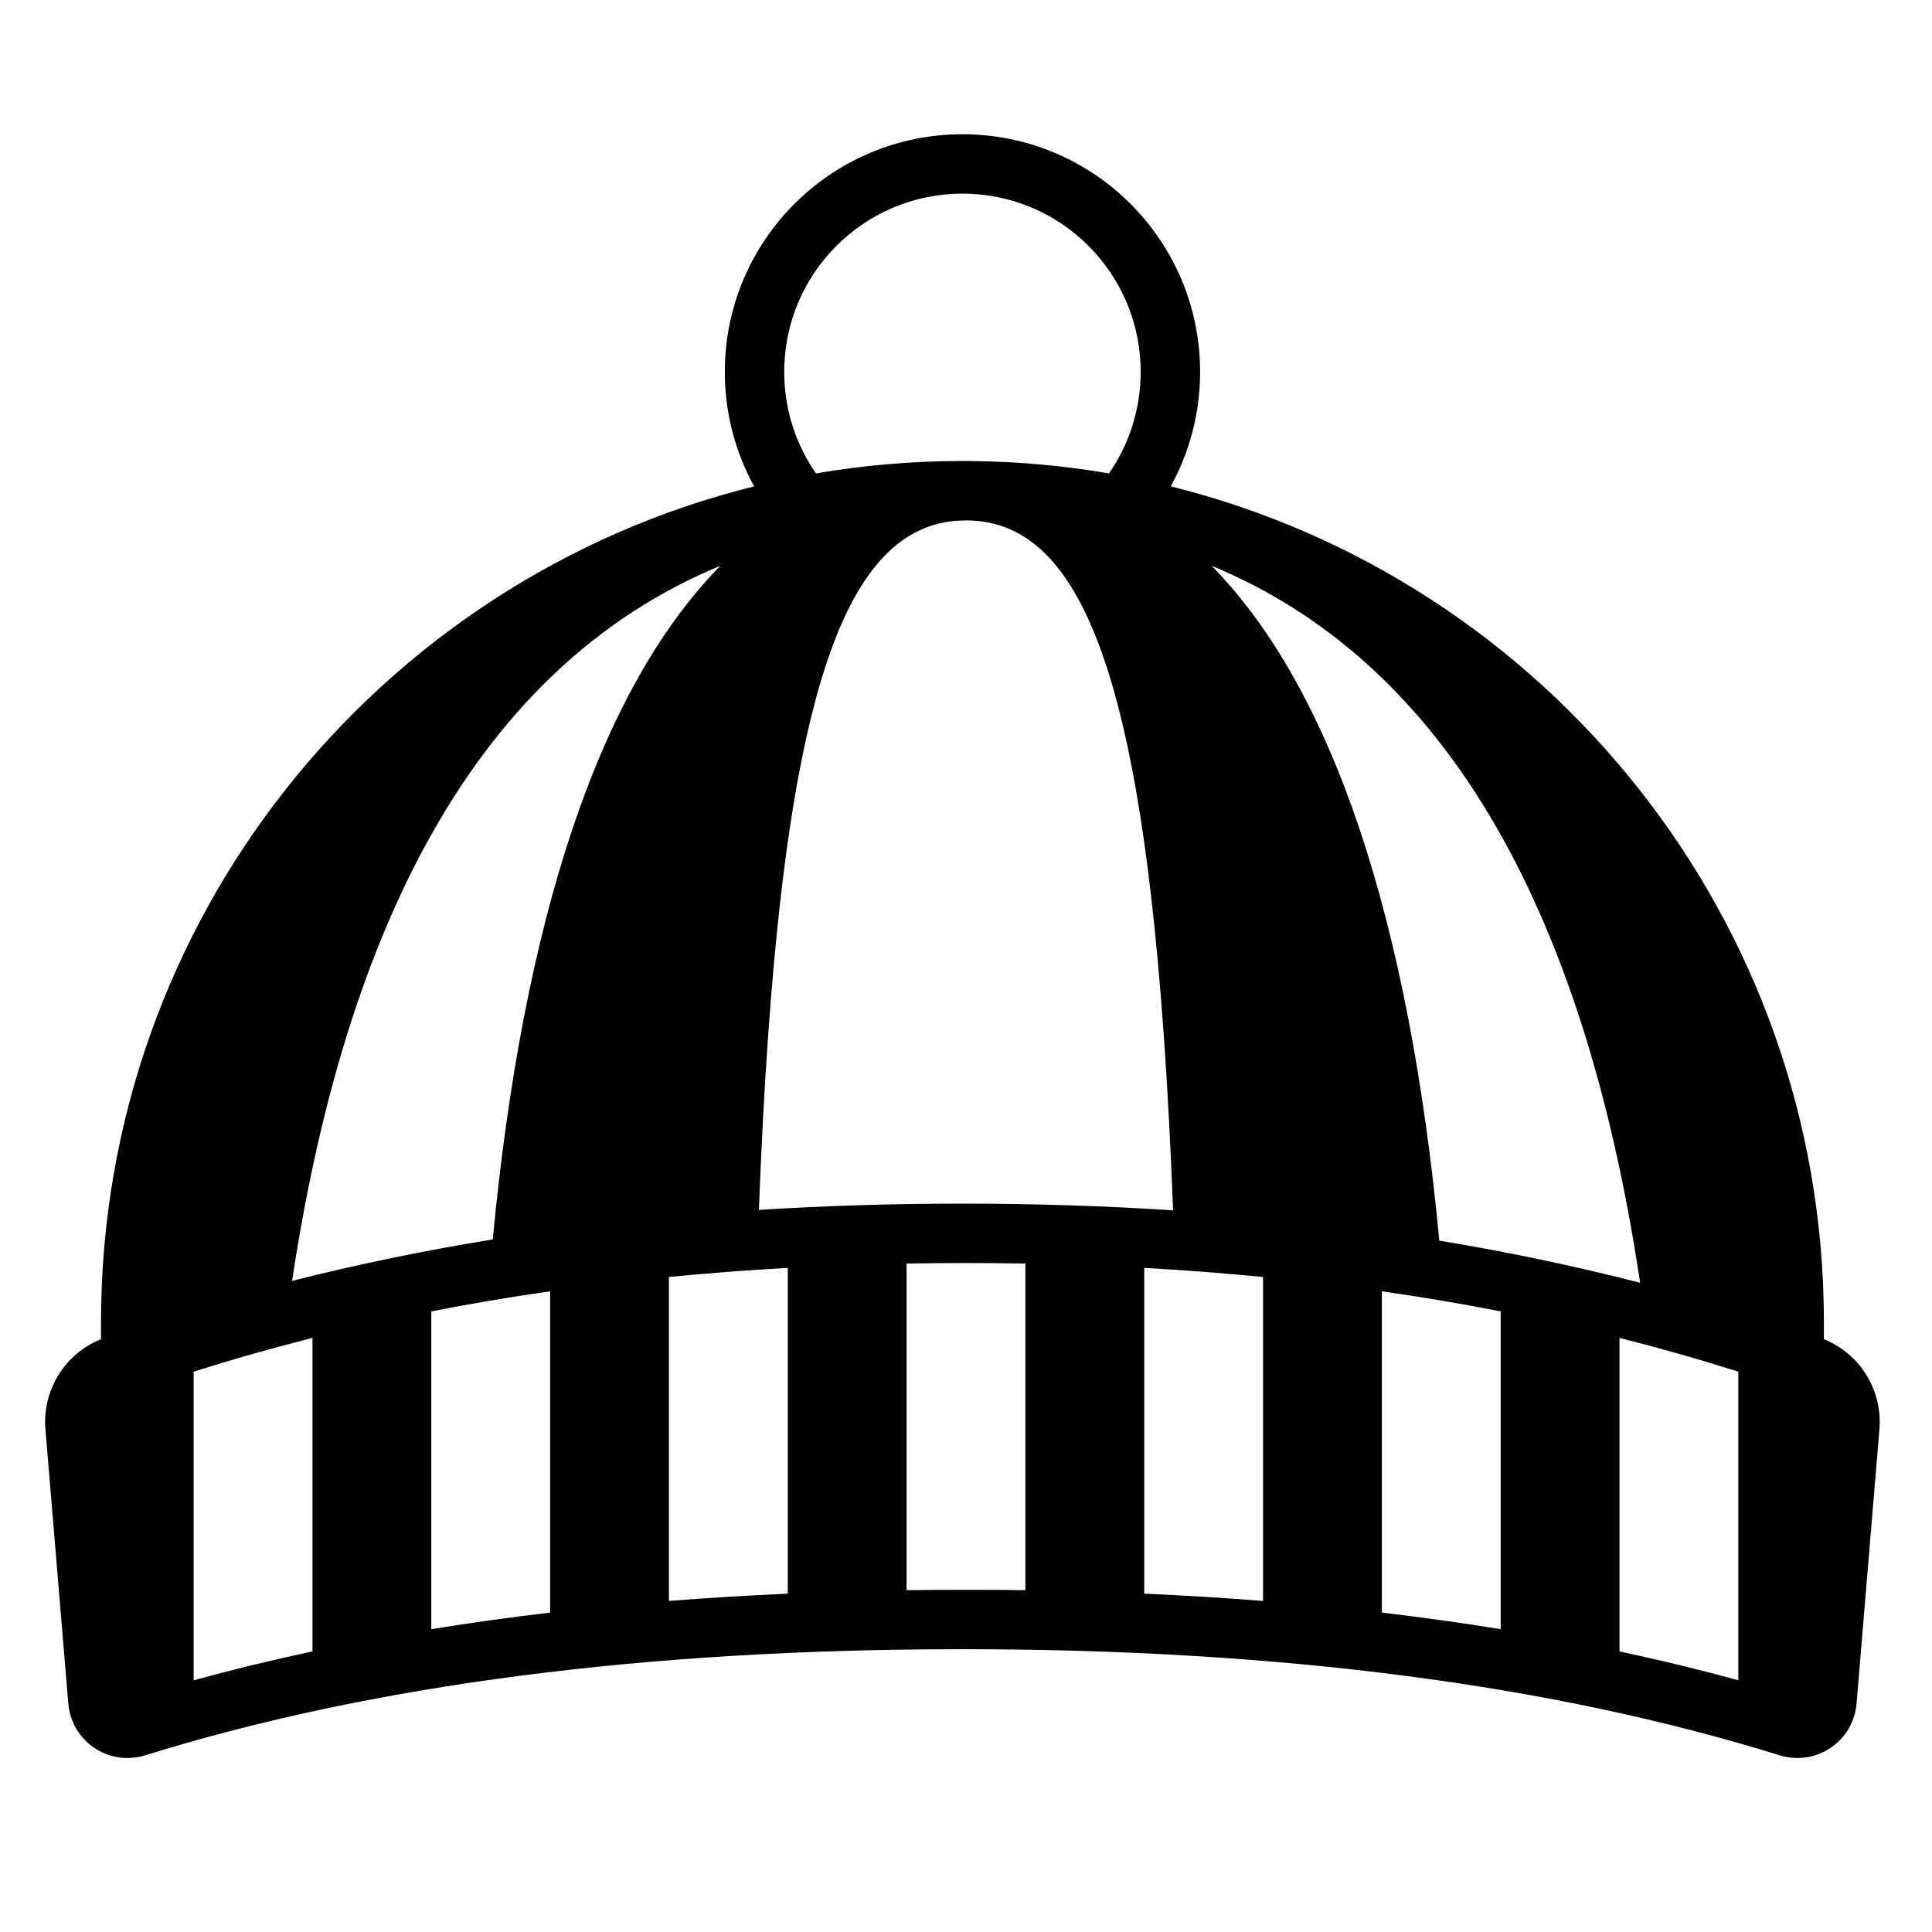 <?xml version="1.0" encoding="UTF-8"?>
<!-- Uploaded to: ICON Repo, www.svgrepo.com, Generator: ICON Repo Mixer Tools -->
<svg fill="#000000" width="800px" height="800px" version="1.1" viewBox="144 144 512 512" xmlns="http://www.w3.org/2000/svg">
 <path d="m221.41 483.45c17.176-4.356 34.898-8.02 53.172-10.984 8.035-84.477 28.031-145.64 60.316-178.52-60.391 24.938-98.281 88.52-113.49 189.51zm357.24 0.5c-15.156-101.28-53.07-165.03-113.56-190.01 32.328 32.926 52.332 94.195 60.348 178.84 18.289 3.023 36.027 6.746 53.215 11.172zm48.695 14.949c9.578 3.848 15.586 13.516 14.723 23.875l-6.059 72.676c-0.719 8.664-8.332 15.105-16.996 14.383-1.141-0.098-2.269-0.316-3.363-0.656-60.293-18.73-132.5-28.121-216.59-28.121s-156.3 9.391-216.6 28.121c-8.305 2.582-17.125-2.059-19.707-10.363-0.34-1.094-0.559-2.223-0.652-3.363l-6.059-72.676c-0.863-10.359 5.144-20.027 14.727-23.875v-4.438c0-107.04 73.676-196.88 173.09-221.57-4.957-9-7.773-19.34-7.773-30.336 0-34.781 28.195-62.977 62.977-62.977s62.977 28.195 62.977 62.977c0 10.996-2.82 21.336-7.777 30.336 99.41 24.684 173.09 114.52 173.09 221.57zm-282.23-34.262c17.543-1.109 35.523-1.66 53.945-1.66 19.074 0 37.684 0.594 55.82 1.781-5.07-132.82-21.227-182.84-54.883-182.84-33.648 0-49.805 49.992-54.883 182.72zm56.707-198.45c12.277 0.145 24.324 1.258 36.062 3.269 5.301-7.633 8.406-16.906 8.406-26.902 0-26.086-21.145-47.234-47.23-47.234s-47.234 21.148-47.234 47.234c0 9.996 3.106 19.27 8.406 26.902 12.621-2.16 25.59-3.285 38.828-3.285h0.562 0.375c0.609 0 1.219 0.004 1.824 0.016zm-206.5 241.32v81.785c10.199-2.797 20.695-5.348 31.488-7.652v-83.082c-10.719 2.707-21.215 5.691-31.488 8.949zm62.977-15.98v84.219c10.254-1.66 20.75-3.125 31.488-4.391v-85.148c-10.688 1.535-21.184 3.309-31.488 5.32zm62.977-9.113v85.855c10.289-0.812 20.785-1.457 31.488-1.934v-86.328c-10.664 0.594-21.16 1.398-31.488 2.406zm62.977-3.559v86.562c5.203-0.074 10.453-0.109 15.746-0.109s10.539 0.035 15.742 0.109v-86.562c-5.211-0.094-10.457-0.141-15.742-0.141-5.289 0-10.535 0.047-15.746 0.141zm62.977 1.152v86.328c10.703 0.477 21.199 1.121 31.488 1.934v-85.855c-10.328-1.008-20.824-1.812-31.488-2.406zm62.977 6.199v85.148c10.738 1.266 21.234 2.731 31.488 4.391v-84.219c-10.305-2.012-20.801-3.785-31.488-5.32zm62.977 12.352v83.082c10.797 2.305 21.293 4.856 31.488 7.652v-81.785c-10.273-3.258-20.77-6.242-31.488-8.949z"/>
</svg>